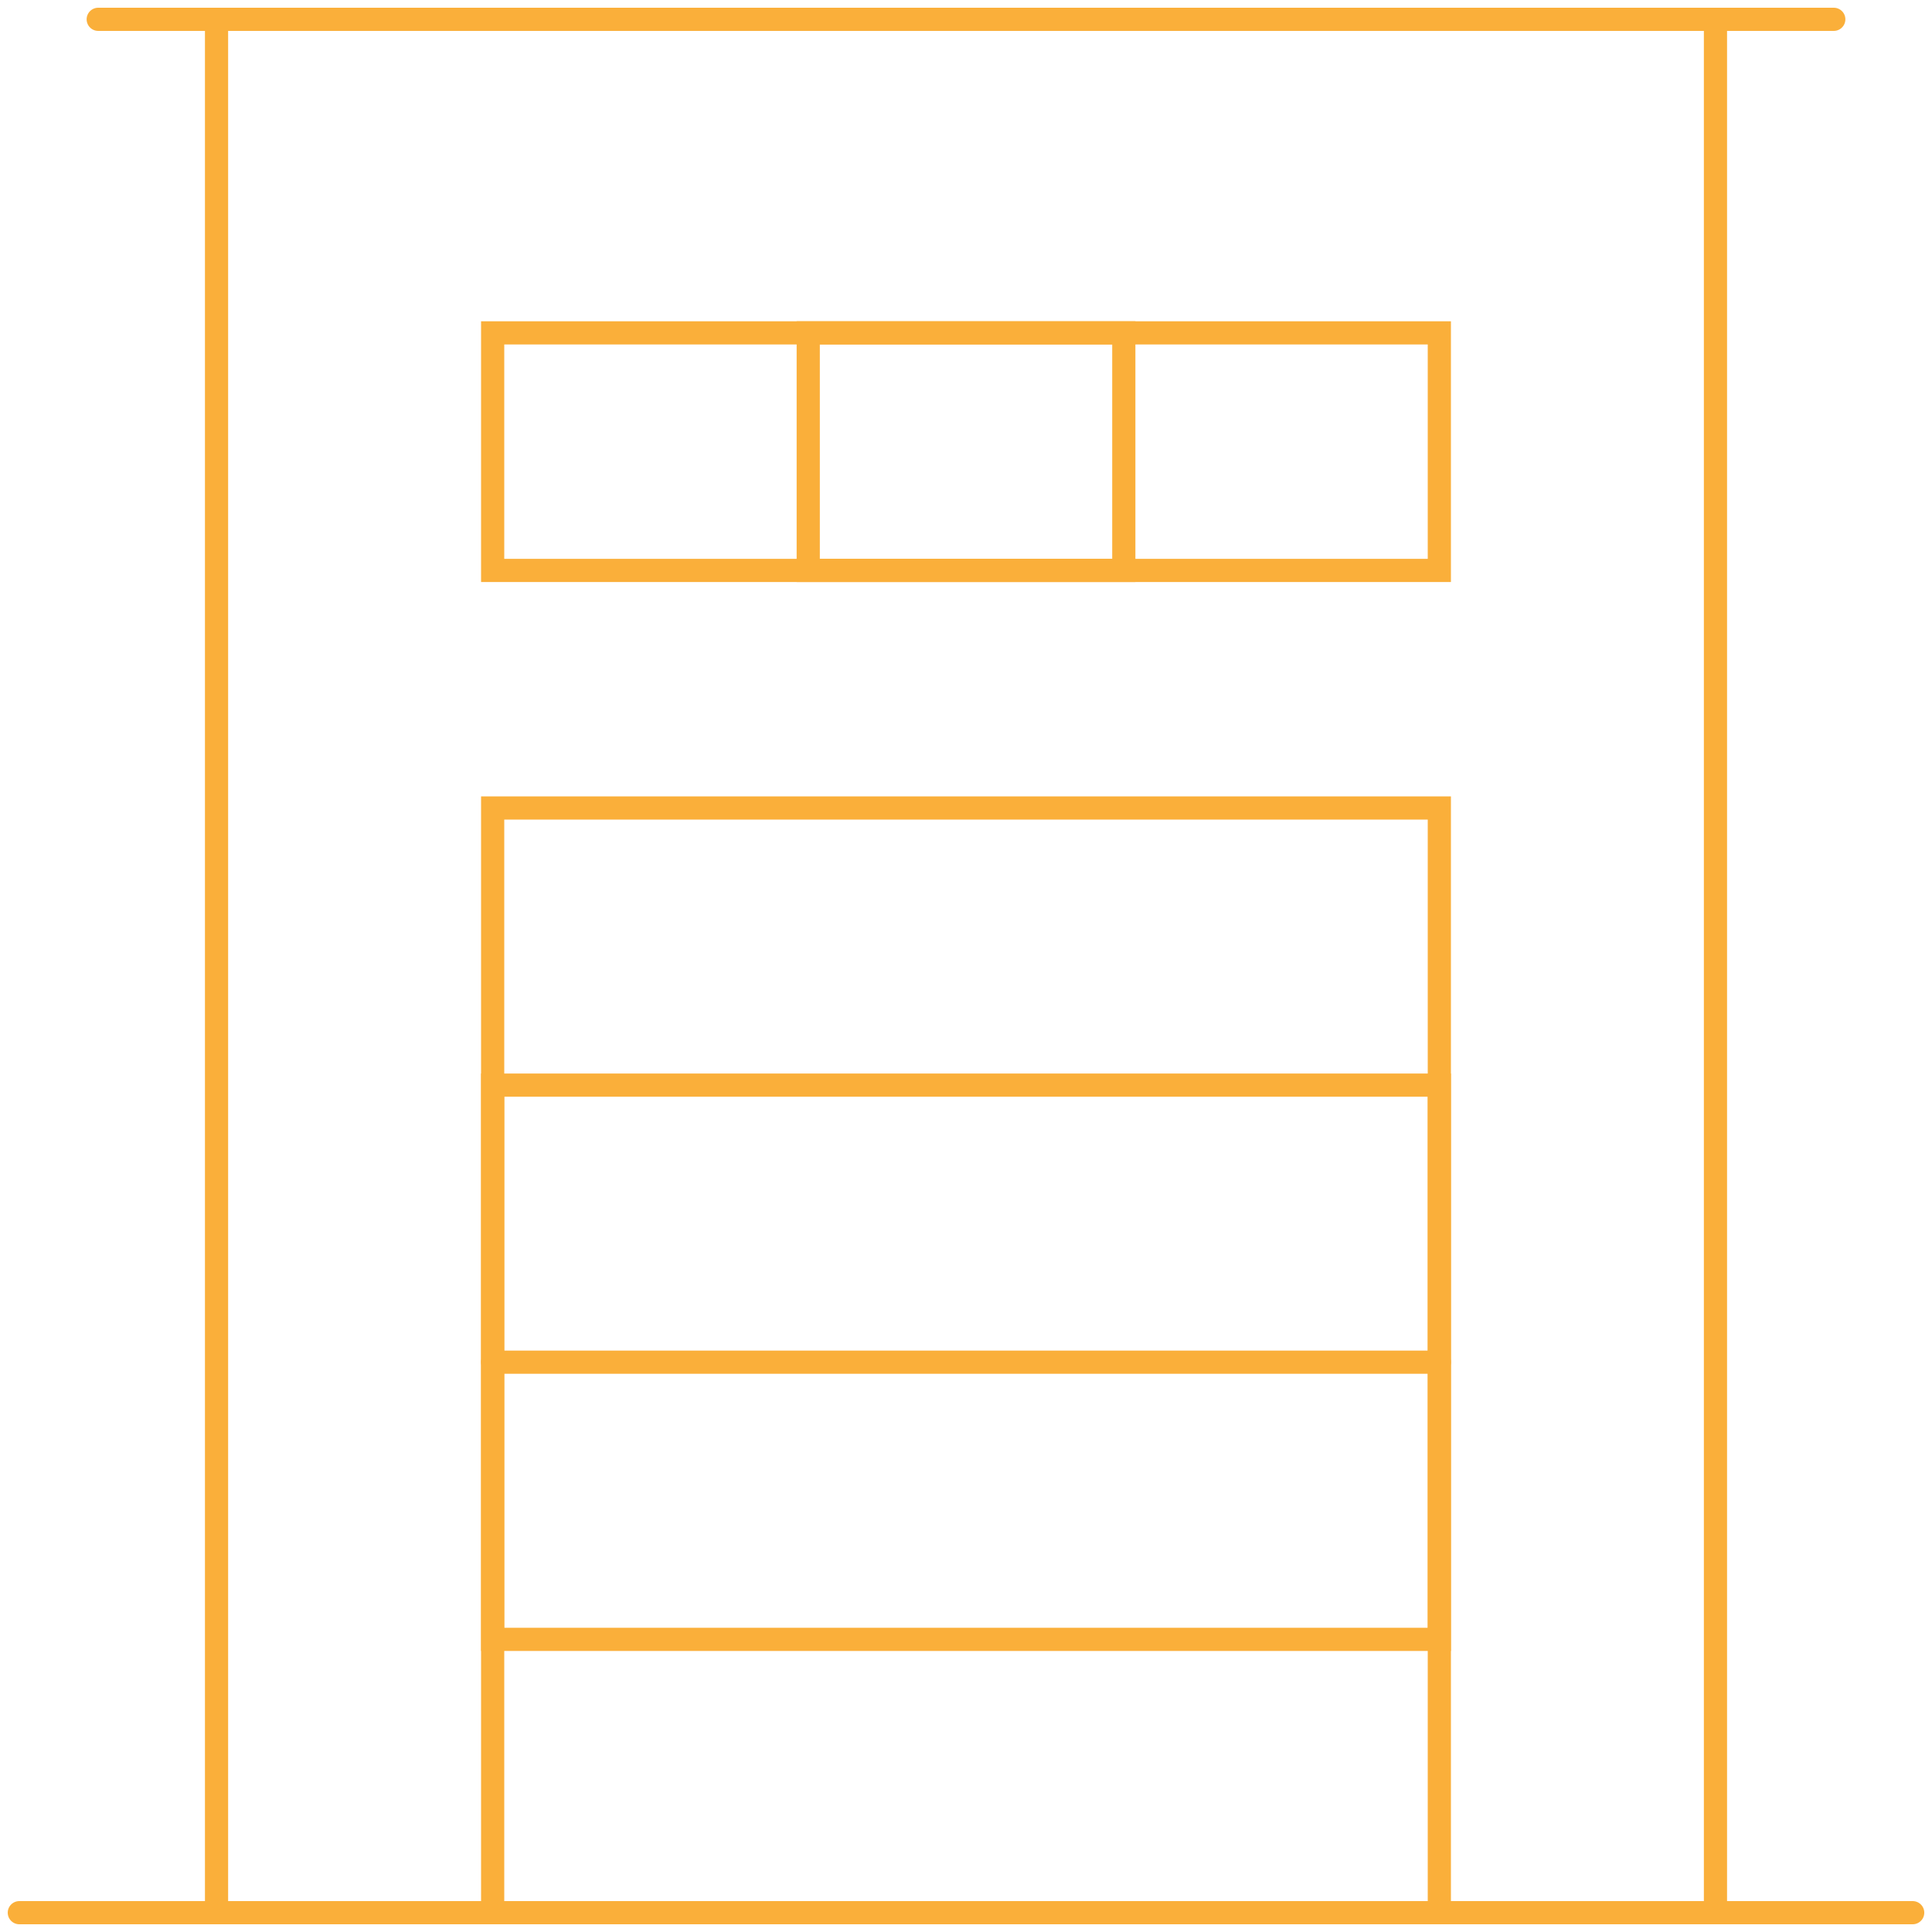 <svg xmlns="http://www.w3.org/2000/svg" id="Layer_1" viewBox="0 0 500 500"><defs><style>      .cls-1 {        fill: none;        stroke: #faaf3a;        stroke-linecap: round;        stroke-miterlimit: 10;        stroke-width: 6px;      }    </style></defs><line class="cls-1" x1="5" y1="495" x2="495" y2="495"></line><line class="cls-1" x1="25.42" y1="5" x2="474.58" y2="5"></line><polyline class="cls-1" points="56.04 5 56.04 495 443.96 495 443.96 5"></polyline><rect class="cls-1" x="127.5" y="209.1" width="245" height="285.9"></rect><rect class="cls-1" x="127.5" y="280.82" width="245" height="143.44"></rect><rect class="cls-1" x="127.5" y="86.15" width="245" height="61.48"></rect><rect class="cls-1" x="209.17" y="86.15" width="81.67" height="61.48"></rect><line class="cls-1" x1="127.5" y1="352.54" x2="372.5" y2="352.54"></line></svg>